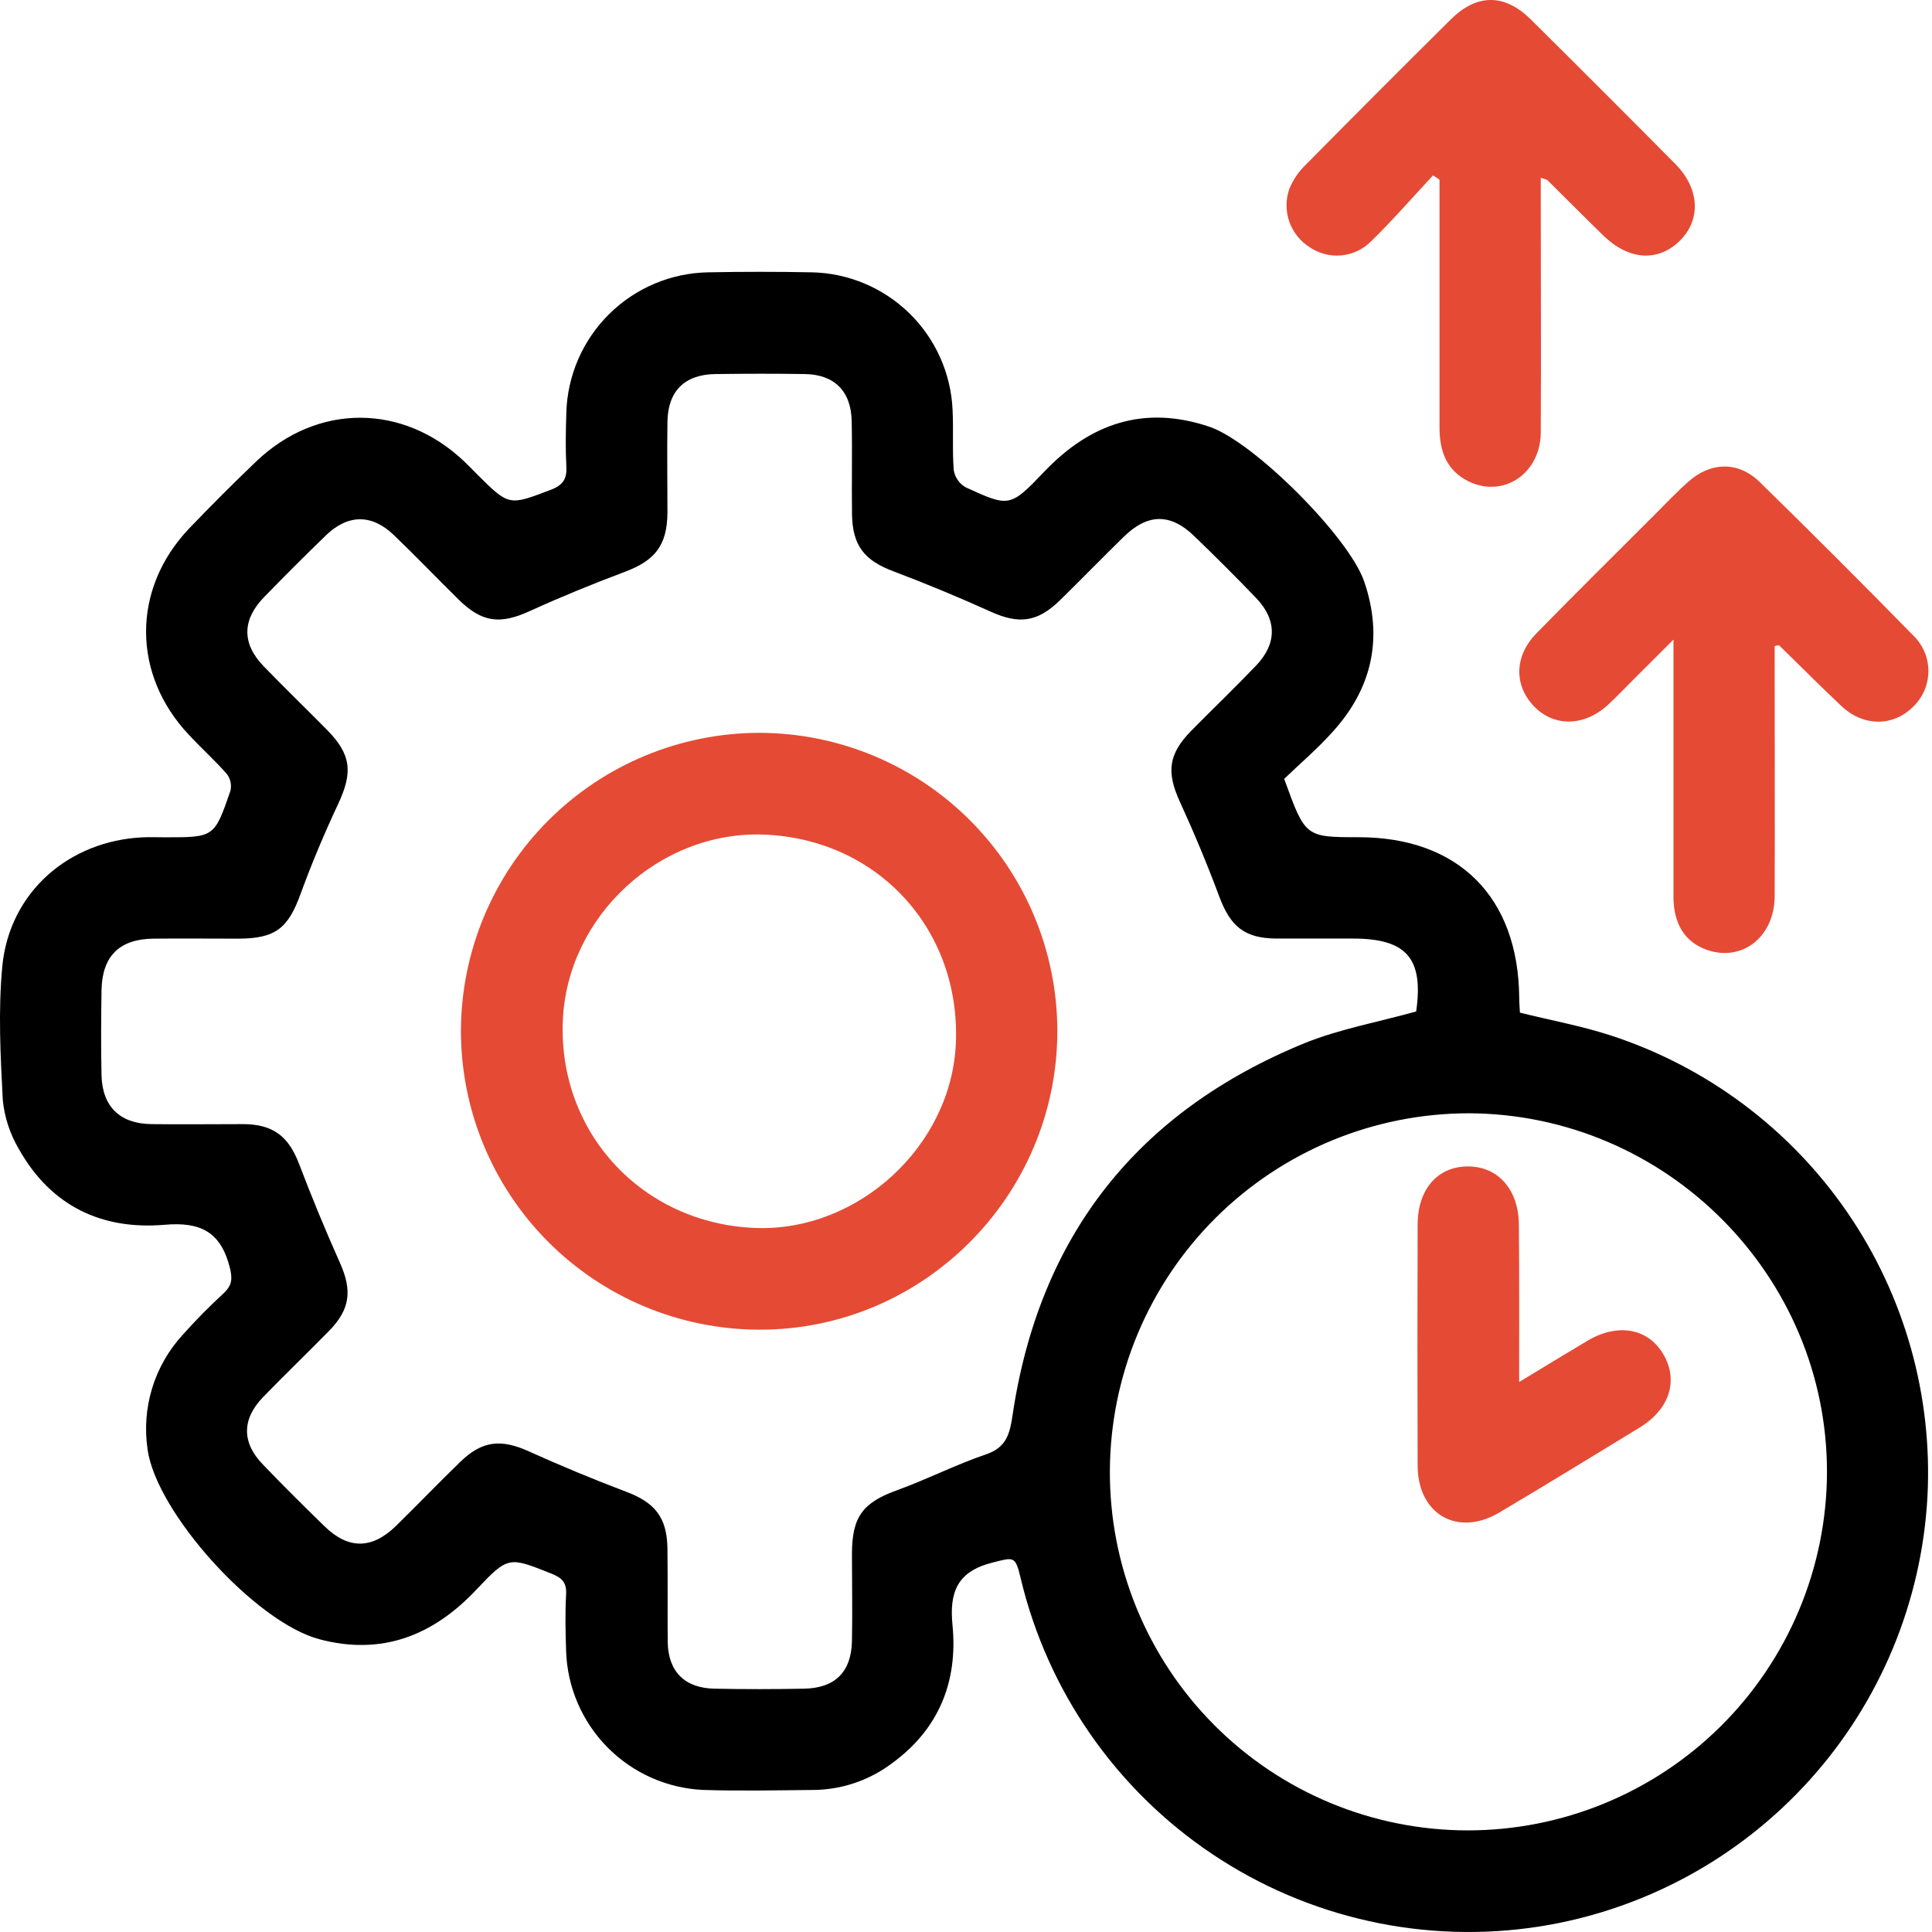 <svg width="64" height="64" viewBox="0 0 64 64" fill="none" xmlns="http://www.w3.org/2000/svg">
<path d="M42.54 25.801C43.24 27.732 43.24 27.732 45.004 27.734C48.309 27.734 50.292 29.707 50.326 33.038C50.326 33.217 50.342 33.397 50.349 33.545C51.375 33.8 52.389 33.985 53.36 34.301C56.545 35.34 59.299 37.401 61.196 40.163C63.092 42.926 64.025 46.237 63.849 49.583C63.659 53.067 62.28 56.381 59.942 58.971C57.604 61.562 54.449 63.272 51.002 63.817C47.212 64.409 43.338 63.552 40.153 61.415C36.967 59.279 34.703 56.02 33.813 52.289C33.633 51.526 33.587 51.585 32.876 51.763C31.713 52.056 31.441 52.736 31.554 53.846C31.733 55.705 31.102 57.282 29.548 58.411C28.808 58.969 27.911 59.278 26.985 59.294C25.755 59.306 24.522 59.333 23.293 59.294C22.095 59.239 20.962 58.734 20.12 57.88C19.279 57.026 18.79 55.886 18.753 54.688C18.732 54.062 18.719 53.432 18.753 52.809C18.773 52.425 18.619 52.271 18.279 52.133C16.862 51.571 16.844 51.533 15.784 52.655C14.348 54.185 12.643 54.851 10.58 54.302C8.454 53.737 5.183 50.109 4.89 48.022C4.788 47.344 4.838 46.651 5.037 45.995C5.236 45.339 5.58 44.735 6.042 44.229C6.474 43.744 6.929 43.281 7.408 42.842C7.682 42.582 7.709 42.373 7.611 41.982C7.309 40.803 6.638 40.471 5.457 40.572C3.371 40.751 1.689 39.951 0.631 38.074C0.333 37.574 0.149 37.015 0.092 36.436C0.015 34.965 -0.062 33.475 0.076 32.013C0.308 29.569 2.271 27.847 4.741 27.737C4.987 27.727 5.233 27.737 5.479 27.737C7.094 27.737 7.103 27.737 7.632 26.2C7.655 26.103 7.657 26.003 7.637 25.907C7.617 25.81 7.575 25.719 7.515 25.64C7.119 25.188 6.665 24.782 6.259 24.344C4.366 22.338 4.365 19.51 6.259 17.513C6.987 16.753 7.731 16.009 8.492 15.281C10.517 13.352 13.351 13.363 15.373 15.281C15.518 15.419 15.658 15.565 15.8 15.707C16.866 16.77 16.858 16.753 18.251 16.223C18.663 16.067 18.789 15.846 18.76 15.432C18.73 14.851 18.742 14.268 18.76 13.686C18.791 12.452 19.298 11.277 20.175 10.408C21.052 9.538 22.23 9.041 23.465 9.021C24.606 8.999 25.748 8.999 26.89 9.021C28.099 9.046 29.254 9.53 30.12 10.374C30.986 11.218 31.499 12.36 31.555 13.568C31.59 14.239 31.541 14.913 31.595 15.581C31.615 15.698 31.661 15.81 31.73 15.907C31.798 16.005 31.888 16.086 31.991 16.144C33.427 16.801 33.461 16.812 34.588 15.629C36.124 14.014 37.916 13.413 40.062 14.136C41.532 14.632 44.684 17.788 45.189 19.259C45.826 21.114 45.463 22.794 44.146 24.242C43.649 24.8 43.084 25.277 42.54 25.801ZM46.913 33.506C47.161 31.755 46.604 31.093 44.823 31.091C43.972 31.091 43.122 31.091 42.271 31.091C41.227 31.08 40.762 30.692 40.392 29.706C39.996 28.64 39.556 27.588 39.083 26.555C38.636 25.575 38.7 24.978 39.474 24.195C40.181 23.478 40.909 22.78 41.605 22.053C42.302 21.326 42.309 20.537 41.605 19.803C40.938 19.11 40.257 18.43 39.563 17.761C38.772 16.993 38.015 17.006 37.217 17.79C36.513 18.479 35.824 19.186 35.123 19.875C34.367 20.617 33.755 20.686 32.813 20.26C31.757 19.782 30.686 19.338 29.6 18.927C28.634 18.568 28.238 18.075 28.224 17.029C28.209 15.983 28.236 14.971 28.213 13.941C28.191 12.952 27.635 12.405 26.661 12.391C25.686 12.376 24.687 12.378 23.705 12.391C22.683 12.403 22.126 12.95 22.11 13.97C22.094 14.989 22.11 15.985 22.11 16.991C22.099 18.068 21.696 18.568 20.705 18.94C19.641 19.34 18.586 19.771 17.551 20.242C16.57 20.691 15.968 20.627 15.188 19.857C14.47 19.15 13.772 18.421 13.047 17.725C12.322 17.029 11.535 17.022 10.795 17.736C10.104 18.406 9.423 19.086 8.752 19.776C8.014 20.535 8.007 21.321 8.739 22.076C9.425 22.783 10.132 23.469 10.824 24.168C11.639 24.992 11.696 25.582 11.197 26.643C10.743 27.612 10.325 28.602 9.959 29.607C9.541 30.755 9.128 31.091 7.89 31.094C6.95 31.094 6.01 31.085 5.07 31.094C3.951 31.11 3.383 31.679 3.363 32.803C3.349 33.743 3.342 34.685 3.363 35.623C3.39 36.662 3.977 37.226 5.02 37.238C6.026 37.251 7.035 37.238 8.041 37.238C9.048 37.238 9.557 37.64 9.907 38.555C10.327 39.659 10.778 40.751 11.26 41.831C11.669 42.745 11.606 43.367 10.901 44.087C10.196 44.806 9.439 45.535 8.721 46.274C8.003 47.014 8.003 47.794 8.721 48.526C9.387 49.221 10.07 49.899 10.761 50.57C11.544 51.329 12.324 51.32 13.114 50.552C13.831 49.849 14.535 49.116 15.256 48.418C15.977 47.72 16.604 47.665 17.513 48.076C18.572 48.554 19.644 48.999 20.729 49.411C21.696 49.77 22.098 50.268 22.11 51.302C22.123 52.335 22.11 53.362 22.119 54.392C22.135 55.375 22.681 55.92 23.669 55.94C24.658 55.96 25.643 55.958 26.625 55.94C27.658 55.924 28.2 55.391 28.222 54.365C28.241 53.403 28.222 52.441 28.222 51.478C28.222 50.222 28.597 49.764 29.752 49.352C30.737 48.993 31.677 48.512 32.668 48.176C33.343 47.947 33.452 47.489 33.542 46.883C34.425 40.934 37.683 36.815 43.231 34.55C44.397 34.082 45.668 33.854 46.913 33.506ZM48.603 60.634C51.753 60.639 54.776 59.396 57.01 57.176C59.243 54.956 60.506 51.941 60.521 48.792C60.541 42.268 55.21 36.91 48.666 36.879C45.52 36.878 42.501 38.124 40.271 40.343C38.041 42.563 36.78 45.575 36.766 48.722C36.759 50.282 37.06 51.828 37.651 53.271C38.243 54.715 39.113 56.028 40.213 57.134C41.312 58.241 42.62 59.12 44.059 59.72C45.499 60.321 47.043 60.631 48.603 60.634Z" fill="black"/>
<path d="M47.471 5.809C46.793 6.538 46.138 7.293 45.425 7.987C45.164 8.255 44.817 8.422 44.444 8.459C44.072 8.497 43.699 8.402 43.389 8.192C43.073 7.994 42.834 7.695 42.71 7.344C42.587 6.992 42.587 6.609 42.711 6.258C42.828 5.969 43.002 5.707 43.224 5.488C44.826 3.865 46.438 2.25 48.059 0.643C48.923 -0.213 49.84 -0.216 50.708 0.643C52.313 2.233 53.911 3.831 55.501 5.436C56.312 6.254 56.353 7.295 55.632 7.989C54.91 8.684 53.957 8.617 53.12 7.81C52.495 7.201 51.881 6.581 51.261 5.969C51.232 5.942 51.18 5.938 51.04 5.89V6.617C51.04 9.19 51.054 11.761 51.04 14.332C51.027 15.696 49.8 16.505 48.65 15.947C47.918 15.588 47.686 14.942 47.686 14.171C47.686 11.666 47.686 9.161 47.686 6.656V5.951L47.471 5.809Z" fill="#E54A35"/>
<path d="M58.788 21.403V22.092C58.788 24.622 58.798 27.151 58.788 29.679C58.788 31.044 57.697 31.88 56.529 31.46C55.822 31.206 55.438 30.613 55.436 29.715C55.436 27.186 55.436 24.658 55.436 22.13V21.188L54.121 22.501C53.835 22.785 53.559 23.079 53.263 23.352C52.477 24.07 51.469 24.088 50.805 23.386C50.141 22.684 50.173 21.717 50.895 20.982C52.194 19.652 53.516 18.349 54.829 17.034C55.188 16.675 55.547 16.293 55.928 15.958C56.663 15.297 57.582 15.278 58.283 15.958C59.994 17.632 61.687 19.325 63.363 21.035C63.523 21.186 63.651 21.366 63.74 21.567C63.829 21.768 63.877 21.985 63.88 22.204C63.883 22.424 63.842 22.641 63.76 22.845C63.677 23.048 63.554 23.233 63.399 23.388C62.735 24.073 61.739 24.086 60.998 23.388C60.298 22.729 59.622 22.046 58.933 21.375C58.917 21.367 58.886 21.384 58.788 21.403Z" fill="#E54A35"/>
<path d="M25.157 24.276C27.773 24.281 30.28 25.322 32.13 27.172C33.98 29.021 35.021 31.529 35.026 34.145C35.026 39.617 30.565 44.081 25.118 44.047C22.501 44.033 19.996 42.984 18.151 41.129C16.305 39.273 15.269 36.763 15.269 34.147C15.276 31.528 16.321 29.019 18.174 27.169C20.028 25.319 22.538 24.279 25.157 24.276ZM25.32 27.648C21.861 27.509 18.789 30.339 18.644 33.811C18.488 37.529 21.285 40.538 25.026 40.678C28.435 40.805 31.53 37.952 31.665 34.541C31.814 30.782 29.074 27.798 25.32 27.648Z" fill="#E54A35"/>
<path d="M50.324 45.781C51.146 45.284 51.862 44.844 52.585 44.415C53.591 43.82 54.589 43.997 55.097 44.857C55.605 45.716 55.323 46.674 54.313 47.291C52.768 48.235 51.225 49.179 49.669 50.103C48.287 50.925 46.967 50.166 46.961 48.553C46.952 45.893 46.952 43.232 46.961 40.57C46.961 39.393 47.629 38.636 48.632 38.639C49.635 38.643 50.31 39.418 50.315 40.579C50.331 42.269 50.324 43.961 50.324 45.781Z" fill="#E54A35"/>
</svg>
